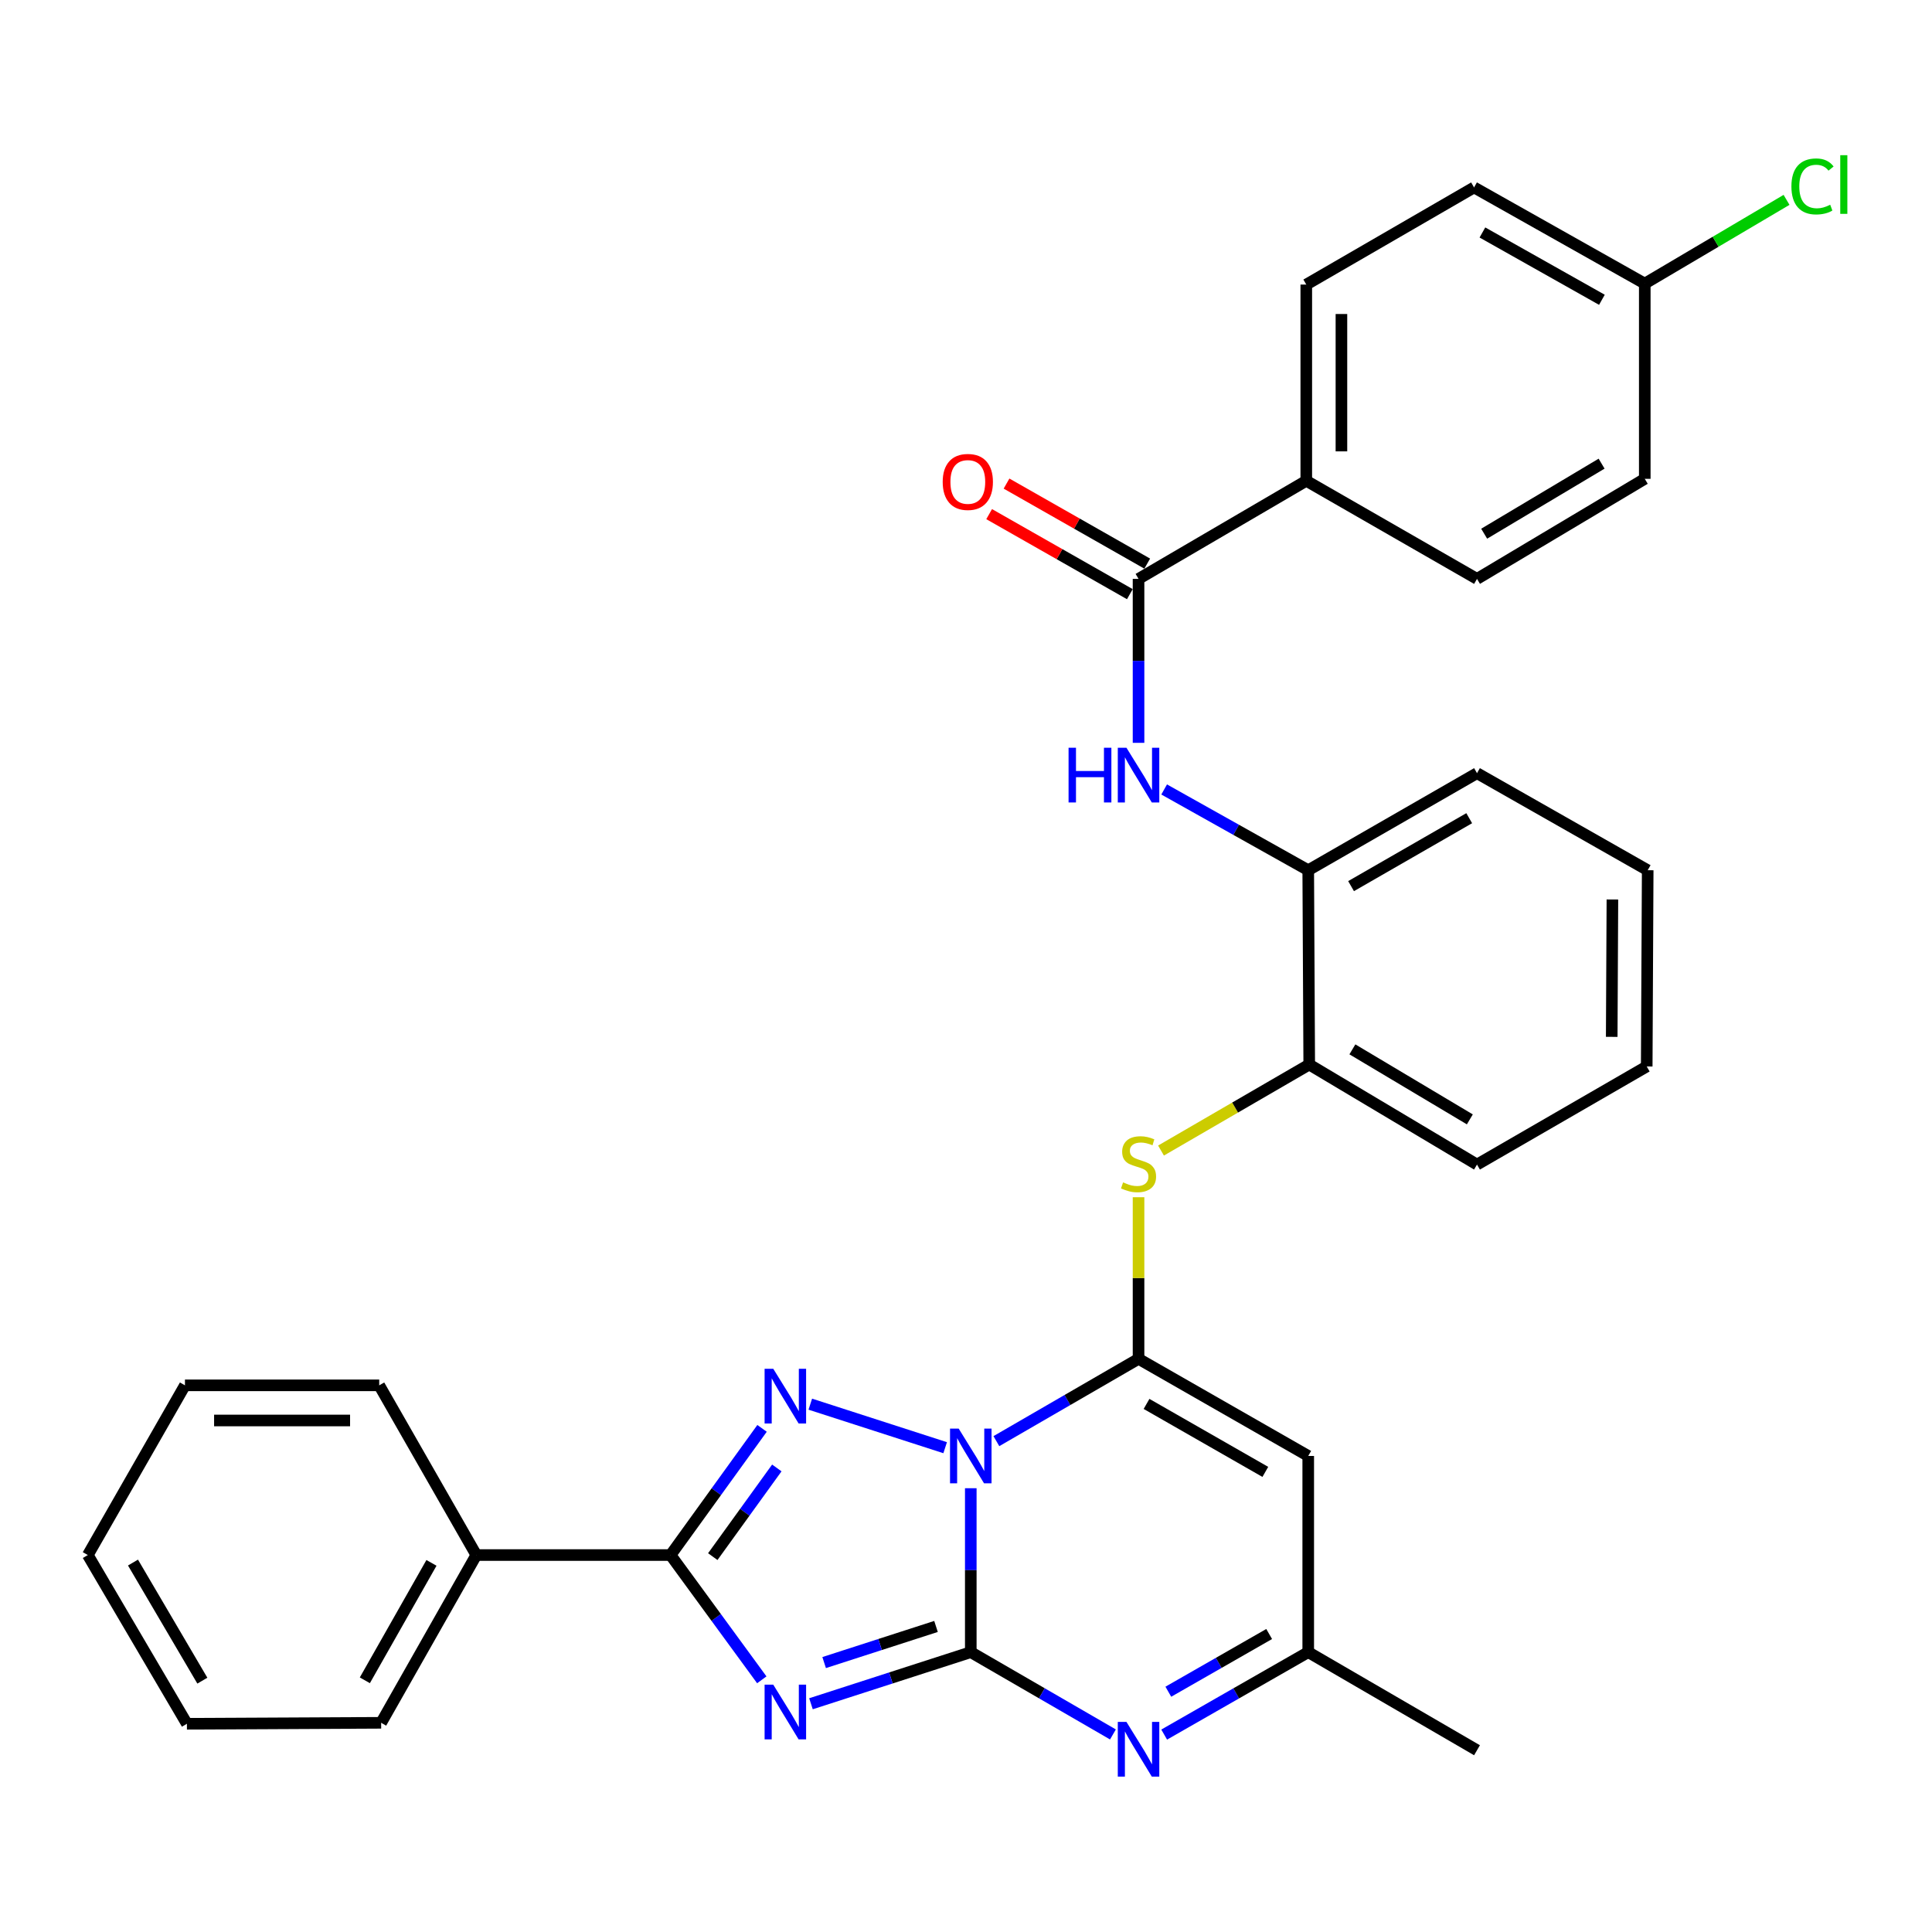 <?xml version='1.0' encoding='iso-8859-1'?>
<svg version='1.1' baseProfile='full'
              xmlns='http://www.w3.org/2000/svg'
                      xmlns:rdkit='http://www.rdkit.org/xml'
                      xmlns:xlink='http://www.w3.org/1999/xlink'
                  xml:space='preserve'
width='1000px' height='1000px' viewBox='0 0 1000 1000'>
<!-- END OF HEADER -->
<rect style='opacity:1.0;fill:#FFFFFF;stroke:none' width='1000' height='1000' x='0' y='0'> </rect>
<path class='bond-0' d='M 502.475,770.301 L 502.475,812.725' style='fill:none;fill-rule:evenodd;stroke:#0000FF;stroke-width:6px;stroke-linecap:butt;stroke-linejoin:miter;stroke-opacity:1' />
<path class='bond-0' d='M 502.475,812.725 L 502.475,855.149' style='fill:none;fill-rule:evenodd;stroke:#000000;stroke-width:6px;stroke-linecap:butt;stroke-linejoin:miter;stroke-opacity:1' />
<path class='bond-2' d='M 515.723,745.933 L 552.515,724.633' style='fill:none;fill-rule:evenodd;stroke:#0000FF;stroke-width:6px;stroke-linecap:butt;stroke-linejoin:miter;stroke-opacity:1' />
<path class='bond-2' d='M 552.515,724.633 L 589.307,703.334' style='fill:none;fill-rule:evenodd;stroke:#000000;stroke-width:6px;stroke-linecap:butt;stroke-linejoin:miter;stroke-opacity:1' />
<path class='bond-3' d='M 489.213,749.322 L 419.41,726.794' style='fill:none;fill-rule:evenodd;stroke:#0000FF;stroke-width:6px;stroke-linecap:butt;stroke-linejoin:miter;stroke-opacity:1' />
<path class='bond-1' d='M 502.475,855.149 L 461.116,868.505' style='fill:none;fill-rule:evenodd;stroke:#000000;stroke-width:6px;stroke-linecap:butt;stroke-linejoin:miter;stroke-opacity:1' />
<path class='bond-1' d='M 461.116,868.505 L 419.758,881.862' style='fill:none;fill-rule:evenodd;stroke:#0000FF;stroke-width:6px;stroke-linecap:butt;stroke-linejoin:miter;stroke-opacity:1' />
<path class='bond-1' d='M 484.477,841.845 L 455.526,851.194' style='fill:none;fill-rule:evenodd;stroke:#000000;stroke-width:6px;stroke-linecap:butt;stroke-linejoin:miter;stroke-opacity:1' />
<path class='bond-1' d='M 455.526,851.194 L 426.575,860.544' style='fill:none;fill-rule:evenodd;stroke:#0000FF;stroke-width:6px;stroke-linecap:butt;stroke-linejoin:miter;stroke-opacity:1' />
<path class='bond-5' d='M 502.475,855.149 L 539.267,876.448' style='fill:none;fill-rule:evenodd;stroke:#000000;stroke-width:6px;stroke-linecap:butt;stroke-linejoin:miter;stroke-opacity:1' />
<path class='bond-5' d='M 539.267,876.448 L 576.058,897.747' style='fill:none;fill-rule:evenodd;stroke:#0000FF;stroke-width:6px;stroke-linecap:butt;stroke-linejoin:miter;stroke-opacity:1' />
<path class='bond-32' d='M 394.302,869.468 L 370.693,837.179' style='fill:none;fill-rule:evenodd;stroke:#0000FF;stroke-width:6px;stroke-linecap:butt;stroke-linejoin:miter;stroke-opacity:1' />
<path class='bond-32' d='M 370.693,837.179 L 347.083,804.891' style='fill:none;fill-rule:evenodd;stroke:#000000;stroke-width:6px;stroke-linecap:butt;stroke-linejoin:miter;stroke-opacity:1' />
<path class='bond-6' d='M 589.307,703.334 L 677.139,753.602' style='fill:none;fill-rule:evenodd;stroke:#000000;stroke-width:6px;stroke-linecap:butt;stroke-linejoin:miter;stroke-opacity:1' />
<path class='bond-6' d='M 593.446,726.663 L 654.929,761.85' style='fill:none;fill-rule:evenodd;stroke:#000000;stroke-width:6px;stroke-linecap:butt;stroke-linejoin:miter;stroke-opacity:1' />
<path class='bond-7' d='M 589.307,703.334 L 589.307,661.507' style='fill:none;fill-rule:evenodd;stroke:#000000;stroke-width:6px;stroke-linecap:butt;stroke-linejoin:miter;stroke-opacity:1' />
<path class='bond-7' d='M 589.307,661.507 L 589.307,619.679' style='fill:none;fill-rule:evenodd;stroke:#CCCC00;stroke-width:6px;stroke-linecap:butt;stroke-linejoin:miter;stroke-opacity:1' />
<path class='bond-4' d='M 394.438,739.324 L 370.76,772.107' style='fill:none;fill-rule:evenodd;stroke:#0000FF;stroke-width:6px;stroke-linecap:butt;stroke-linejoin:miter;stroke-opacity:1' />
<path class='bond-4' d='M 370.76,772.107 L 347.083,804.891' style='fill:none;fill-rule:evenodd;stroke:#000000;stroke-width:6px;stroke-linecap:butt;stroke-linejoin:miter;stroke-opacity:1' />
<path class='bond-4' d='M 402.081,759.81 L 385.507,782.758' style='fill:none;fill-rule:evenodd;stroke:#0000FF;stroke-width:6px;stroke-linecap:butt;stroke-linejoin:miter;stroke-opacity:1' />
<path class='bond-4' d='M 385.507,782.758 L 368.933,805.707' style='fill:none;fill-rule:evenodd;stroke:#000000;stroke-width:6px;stroke-linecap:butt;stroke-linejoin:miter;stroke-opacity:1' />
<path class='bond-14' d='M 347.083,804.891 L 246.537,804.891' style='fill:none;fill-rule:evenodd;stroke:#000000;stroke-width:6px;stroke-linecap:butt;stroke-linejoin:miter;stroke-opacity:1' />
<path class='bond-33' d='M 602.577,897.822 L 639.858,876.485' style='fill:none;fill-rule:evenodd;stroke:#0000FF;stroke-width:6px;stroke-linecap:butt;stroke-linejoin:miter;stroke-opacity:1' />
<path class='bond-33' d='M 639.858,876.485 L 677.139,855.149' style='fill:none;fill-rule:evenodd;stroke:#000000;stroke-width:6px;stroke-linecap:butt;stroke-linejoin:miter;stroke-opacity:1' />
<path class='bond-33' d='M 604.725,875.633 L 630.822,860.697' style='fill:none;fill-rule:evenodd;stroke:#0000FF;stroke-width:6px;stroke-linecap:butt;stroke-linejoin:miter;stroke-opacity:1' />
<path class='bond-33' d='M 630.822,860.697 L 656.919,845.762' style='fill:none;fill-rule:evenodd;stroke:#000000;stroke-width:6px;stroke-linecap:butt;stroke-linejoin:miter;stroke-opacity:1' />
<path class='bond-10' d='M 677.139,753.602 L 677.139,855.149' style='fill:none;fill-rule:evenodd;stroke:#000000;stroke-width:6px;stroke-linecap:butt;stroke-linejoin:miter;stroke-opacity:1' />
<path class='bond-11' d='M 600.94,595.522 L 639.298,573.263' style='fill:none;fill-rule:evenodd;stroke:#CCCC00;stroke-width:6px;stroke-linecap:butt;stroke-linejoin:miter;stroke-opacity:1' />
<path class='bond-11' d='M 639.298,573.263 L 677.655,551.004' style='fill:none;fill-rule:evenodd;stroke:#000000;stroke-width:6px;stroke-linecap:butt;stroke-linejoin:miter;stroke-opacity:1' />
<path class='bond-8' d='M 589.307,299.634 L 589.307,342.063' style='fill:none;fill-rule:evenodd;stroke:#000000;stroke-width:6px;stroke-linecap:butt;stroke-linejoin:miter;stroke-opacity:1' />
<path class='bond-8' d='M 589.307,342.063 L 589.307,384.492' style='fill:none;fill-rule:evenodd;stroke:#0000FF;stroke-width:6px;stroke-linecap:butt;stroke-linejoin:miter;stroke-opacity:1' />
<path class='bond-13' d='M 589.307,299.634 L 676.129,248.861' style='fill:none;fill-rule:evenodd;stroke:#000000;stroke-width:6px;stroke-linecap:butt;stroke-linejoin:miter;stroke-opacity:1' />
<path class='bond-15' d='M 593.804,291.728 L 557.391,271.015' style='fill:none;fill-rule:evenodd;stroke:#000000;stroke-width:6px;stroke-linecap:butt;stroke-linejoin:miter;stroke-opacity:1' />
<path class='bond-15' d='M 557.391,271.015 L 520.977,250.301' style='fill:none;fill-rule:evenodd;stroke:#FF0000;stroke-width:6px;stroke-linecap:butt;stroke-linejoin:miter;stroke-opacity:1' />
<path class='bond-15' d='M 584.809,307.54 L 548.396,286.826' style='fill:none;fill-rule:evenodd;stroke:#000000;stroke-width:6px;stroke-linecap:butt;stroke-linejoin:miter;stroke-opacity:1' />
<path class='bond-15' d='M 548.396,286.826 L 511.983,266.113' style='fill:none;fill-rule:evenodd;stroke:#FF0000;stroke-width:6px;stroke-linecap:butt;stroke-linejoin:miter;stroke-opacity:1' />
<path class='bond-9' d='M 602.564,408.623 L 639.852,429.525' style='fill:none;fill-rule:evenodd;stroke:#0000FF;stroke-width:6px;stroke-linecap:butt;stroke-linejoin:miter;stroke-opacity:1' />
<path class='bond-9' d='M 639.852,429.525 L 677.139,450.428' style='fill:none;fill-rule:evenodd;stroke:#000000;stroke-width:6px;stroke-linecap:butt;stroke-linejoin:miter;stroke-opacity:1' />
<path class='bond-22' d='M 677.139,855.149 L 764.497,905.922' style='fill:none;fill-rule:evenodd;stroke:#000000;stroke-width:6px;stroke-linecap:butt;stroke-linejoin:miter;stroke-opacity:1' />
<path class='bond-12' d='M 677.655,551.004 L 677.139,450.428' style='fill:none;fill-rule:evenodd;stroke:#000000;stroke-width:6px;stroke-linecap:butt;stroke-linejoin:miter;stroke-opacity:1' />
<path class='bond-24' d='M 677.655,551.004 L 764.497,602.778' style='fill:none;fill-rule:evenodd;stroke:#000000;stroke-width:6px;stroke-linecap:butt;stroke-linejoin:miter;stroke-opacity:1' />
<path class='bond-24' d='M 699.996,543.145 L 760.786,579.387' style='fill:none;fill-rule:evenodd;stroke:#000000;stroke-width:6px;stroke-linecap:butt;stroke-linejoin:miter;stroke-opacity:1' />
<path class='bond-23' d='M 677.139,450.428 L 764.497,400.19' style='fill:none;fill-rule:evenodd;stroke:#000000;stroke-width:6px;stroke-linecap:butt;stroke-linejoin:miter;stroke-opacity:1' />
<path class='bond-23' d='M 699.312,458.662 L 760.462,423.495' style='fill:none;fill-rule:evenodd;stroke:#000000;stroke-width:6px;stroke-linecap:butt;stroke-linejoin:miter;stroke-opacity:1' />
<path class='bond-16' d='M 676.129,248.861 L 676.129,147.294' style='fill:none;fill-rule:evenodd;stroke:#000000;stroke-width:6px;stroke-linecap:butt;stroke-linejoin:miter;stroke-opacity:1' />
<path class='bond-16' d='M 694.32,233.626 L 694.32,162.529' style='fill:none;fill-rule:evenodd;stroke:#000000;stroke-width:6px;stroke-linecap:butt;stroke-linejoin:miter;stroke-opacity:1' />
<path class='bond-17' d='M 676.129,248.861 L 764.497,299.634' style='fill:none;fill-rule:evenodd;stroke:#000000;stroke-width:6px;stroke-linecap:butt;stroke-linejoin:miter;stroke-opacity:1' />
<path class='bond-25' d='M 246.537,804.891 L 197.279,891.723' style='fill:none;fill-rule:evenodd;stroke:#000000;stroke-width:6px;stroke-linecap:butt;stroke-linejoin:miter;stroke-opacity:1' />
<path class='bond-25' d='M 223.325,808.94 L 188.845,869.722' style='fill:none;fill-rule:evenodd;stroke:#000000;stroke-width:6px;stroke-linecap:butt;stroke-linejoin:miter;stroke-opacity:1' />
<path class='bond-26' d='M 246.537,804.891 L 196.279,717.048' style='fill:none;fill-rule:evenodd;stroke:#000000;stroke-width:6px;stroke-linecap:butt;stroke-linejoin:miter;stroke-opacity:1' />
<path class='bond-20' d='M 676.129,147.294 L 762.971,97.016' style='fill:none;fill-rule:evenodd;stroke:#000000;stroke-width:6px;stroke-linecap:butt;stroke-linejoin:miter;stroke-opacity:1' />
<path class='bond-19' d='M 764.497,299.634 L 851.329,247.84' style='fill:none;fill-rule:evenodd;stroke:#000000;stroke-width:6px;stroke-linecap:butt;stroke-linejoin:miter;stroke-opacity:1' />
<path class='bond-19' d='M 768.203,276.242 L 828.985,239.986' style='fill:none;fill-rule:evenodd;stroke:#000000;stroke-width:6px;stroke-linecap:butt;stroke-linejoin:miter;stroke-opacity:1' />
<path class='bond-18' d='M 851.329,146.789 L 851.329,247.84' style='fill:none;fill-rule:evenodd;stroke:#000000;stroke-width:6px;stroke-linecap:butt;stroke-linejoin:miter;stroke-opacity:1' />
<path class='bond-21' d='M 851.329,146.789 L 888.019,125.119' style='fill:none;fill-rule:evenodd;stroke:#000000;stroke-width:6px;stroke-linecap:butt;stroke-linejoin:miter;stroke-opacity:1' />
<path class='bond-21' d='M 888.019,125.119 L 924.71,103.449' style='fill:none;fill-rule:evenodd;stroke:#00CC00;stroke-width:6px;stroke-linecap:butt;stroke-linejoin:miter;stroke-opacity:1' />
<path class='bond-36' d='M 851.329,146.789 L 762.971,97.016' style='fill:none;fill-rule:evenodd;stroke:#000000;stroke-width:6px;stroke-linecap:butt;stroke-linejoin:miter;stroke-opacity:1' />
<path class='bond-36' d='M 829.147,155.172 L 767.296,120.331' style='fill:none;fill-rule:evenodd;stroke:#000000;stroke-width:6px;stroke-linecap:butt;stroke-linejoin:miter;stroke-opacity:1' />
<path class='bond-35' d='M 764.497,400.19 L 852.845,450.428' style='fill:none;fill-rule:evenodd;stroke:#000000;stroke-width:6px;stroke-linecap:butt;stroke-linejoin:miter;stroke-opacity:1' />
<path class='bond-28' d='M 764.497,602.778 L 852.339,552.005' style='fill:none;fill-rule:evenodd;stroke:#000000;stroke-width:6px;stroke-linecap:butt;stroke-linejoin:miter;stroke-opacity:1' />
<path class='bond-30' d='M 197.279,891.723 L 96.743,892.218' style='fill:none;fill-rule:evenodd;stroke:#000000;stroke-width:6px;stroke-linecap:butt;stroke-linejoin:miter;stroke-opacity:1' />
<path class='bond-29' d='M 196.279,717.048 L 95.733,717.048' style='fill:none;fill-rule:evenodd;stroke:#000000;stroke-width:6px;stroke-linecap:butt;stroke-linejoin:miter;stroke-opacity:1' />
<path class='bond-29' d='M 181.197,735.239 L 110.815,735.239' style='fill:none;fill-rule:evenodd;stroke:#000000;stroke-width:6px;stroke-linecap:butt;stroke-linejoin:miter;stroke-opacity:1' />
<path class='bond-27' d='M 852.845,450.428 L 852.339,552.005' style='fill:none;fill-rule:evenodd;stroke:#000000;stroke-width:6px;stroke-linecap:butt;stroke-linejoin:miter;stroke-opacity:1' />
<path class='bond-27' d='M 834.578,465.574 L 834.224,536.678' style='fill:none;fill-rule:evenodd;stroke:#000000;stroke-width:6px;stroke-linecap:butt;stroke-linejoin:miter;stroke-opacity:1' />
<path class='bond-31' d='M 95.733,717.048 L 45.455,804.891' style='fill:none;fill-rule:evenodd;stroke:#000000;stroke-width:6px;stroke-linecap:butt;stroke-linejoin:miter;stroke-opacity:1' />
<path class='bond-34' d='M 96.743,892.218 L 45.455,804.891' style='fill:none;fill-rule:evenodd;stroke:#000000;stroke-width:6px;stroke-linecap:butt;stroke-linejoin:miter;stroke-opacity:1' />
<path class='bond-34' d='M 104.736,869.907 L 68.834,808.778' style='fill:none;fill-rule:evenodd;stroke:#000000;stroke-width:6px;stroke-linecap:butt;stroke-linejoin:miter;stroke-opacity:1' />
<path  class='atom-0' d='M 496.215 739.442
L 505.495 754.442
Q 506.415 755.922, 507.895 758.602
Q 509.375 761.282, 509.455 761.442
L 509.455 739.442
L 513.215 739.442
L 513.215 767.762
L 509.335 767.762
L 499.375 751.362
Q 498.215 749.442, 496.975 747.242
Q 495.775 745.042, 495.415 744.362
L 495.415 767.762
L 491.735 767.762
L 491.735 739.442
L 496.215 739.442
' fill='#0000FF'/>
<path  class='atom-2' d='M 400.237 871.984
L 409.517 886.984
Q 410.437 888.464, 411.917 891.144
Q 413.397 893.824, 413.477 893.984
L 413.477 871.984
L 417.237 871.984
L 417.237 900.304
L 413.357 900.304
L 403.397 883.904
Q 402.237 881.984, 400.997 879.784
Q 399.797 877.584, 399.437 876.904
L 399.437 900.304
L 395.757 900.304
L 395.757 871.984
L 400.237 871.984
' fill='#0000FF'/>
<path  class='atom-4' d='M 400.237 708.467
L 409.517 723.467
Q 410.437 724.947, 411.917 727.627
Q 413.397 730.307, 413.477 730.467
L 413.477 708.467
L 417.237 708.467
L 417.237 736.787
L 413.357 736.787
L 403.397 720.387
Q 402.237 718.467, 400.997 716.267
Q 399.797 714.067, 399.437 713.387
L 399.437 736.787
L 395.757 736.787
L 395.757 708.467
L 400.237 708.467
' fill='#0000FF'/>
<path  class='atom-6' d='M 583.047 891.257
L 592.327 906.257
Q 593.247 907.737, 594.727 910.417
Q 596.207 913.097, 596.287 913.257
L 596.287 891.257
L 600.047 891.257
L 600.047 919.577
L 596.167 919.577
L 586.207 903.177
Q 585.047 901.257, 583.807 899.057
Q 582.607 896.857, 582.247 896.177
L 582.247 919.577
L 578.567 919.577
L 578.567 891.257
L 583.047 891.257
' fill='#0000FF'/>
<path  class='atom-8' d='M 581.307 611.993
Q 581.627 612.113, 582.947 612.673
Q 584.267 613.233, 585.707 613.593
Q 587.187 613.913, 588.627 613.913
Q 591.307 613.913, 592.867 612.633
Q 594.427 611.313, 594.427 609.033
Q 594.427 607.473, 593.627 606.513
Q 592.867 605.553, 591.667 605.033
Q 590.467 604.513, 588.467 603.913
Q 585.947 603.153, 584.427 602.433
Q 582.947 601.713, 581.867 600.193
Q 580.827 598.673, 580.827 596.113
Q 580.827 592.553, 583.227 590.353
Q 585.667 588.153, 590.467 588.153
Q 593.747 588.153, 597.467 589.713
L 596.547 592.793
Q 593.147 591.393, 590.587 591.393
Q 587.827 591.393, 586.307 592.553
Q 584.787 593.673, 584.827 595.633
Q 584.827 597.153, 585.587 598.073
Q 586.387 598.993, 587.507 599.513
Q 588.667 600.033, 590.587 600.633
Q 593.147 601.433, 594.667 602.233
Q 596.187 603.033, 597.267 604.673
Q 598.387 606.273, 598.387 609.033
Q 598.387 612.953, 595.747 615.073
Q 593.147 617.153, 588.787 617.153
Q 586.267 617.153, 584.347 616.593
Q 582.467 616.073, 580.227 615.153
L 581.307 611.993
' fill='#CCCC00'/>
<path  class='atom-10' d='M 553.087 387.031
L 556.927 387.031
L 556.927 399.071
L 571.407 399.071
L 571.407 387.031
L 575.247 387.031
L 575.247 415.351
L 571.407 415.351
L 571.407 402.271
L 556.927 402.271
L 556.927 415.351
L 553.087 415.351
L 553.087 387.031
' fill='#0000FF'/>
<path  class='atom-10' d='M 583.047 387.031
L 592.327 402.031
Q 593.247 403.511, 594.727 406.191
Q 596.207 408.871, 596.287 409.031
L 596.287 387.031
L 600.047 387.031
L 600.047 415.351
L 596.167 415.351
L 586.207 398.951
Q 585.047 397.031, 583.807 394.831
Q 582.607 392.631, 582.247 391.951
L 582.247 415.351
L 578.567 415.351
L 578.567 387.031
L 583.047 387.031
' fill='#0000FF'/>
<path  class='atom-16' d='M 487.939 249.446
Q 487.939 242.646, 491.299 238.846
Q 494.659 235.046, 500.939 235.046
Q 507.219 235.046, 510.579 238.846
Q 513.939 242.646, 513.939 249.446
Q 513.939 256.326, 510.539 260.246
Q 507.139 264.126, 500.939 264.126
Q 494.699 264.126, 491.299 260.246
Q 487.939 256.366, 487.939 249.446
M 500.939 260.926
Q 505.259 260.926, 507.579 258.046
Q 509.939 255.126, 509.939 249.446
Q 509.939 243.886, 507.579 241.086
Q 505.259 238.246, 500.939 238.246
Q 496.619 238.246, 494.259 241.046
Q 491.939 243.846, 491.939 249.446
Q 491.939 255.166, 494.259 258.046
Q 496.619 260.926, 500.939 260.926
' fill='#FF0000'/>
<path  class='atom-22' d='M 927.231 96.49
Q 927.231 89.45, 930.511 85.77
Q 933.831 82.05, 940.111 82.05
Q 945.951 82.05, 949.071 86.17
L 946.431 88.33
Q 944.151 85.33, 940.111 85.33
Q 935.831 85.33, 933.551 88.21
Q 931.311 91.05, 931.311 96.49
Q 931.311 102.09, 933.631 104.97
Q 935.991 107.85, 940.551 107.85
Q 943.671 107.85, 947.311 105.97
L 948.431 108.97
Q 946.951 109.93, 944.711 110.49
Q 942.471 111.05, 939.991 111.05
Q 933.831 111.05, 930.511 107.29
Q 927.231 103.53, 927.231 96.49
' fill='#00CC00'/>
<path  class='atom-22' d='M 952.511 80.33
L 956.191 80.33
L 956.191 110.69
L 952.511 110.69
L 952.511 80.33
' fill='#00CC00'/>
</svg>

